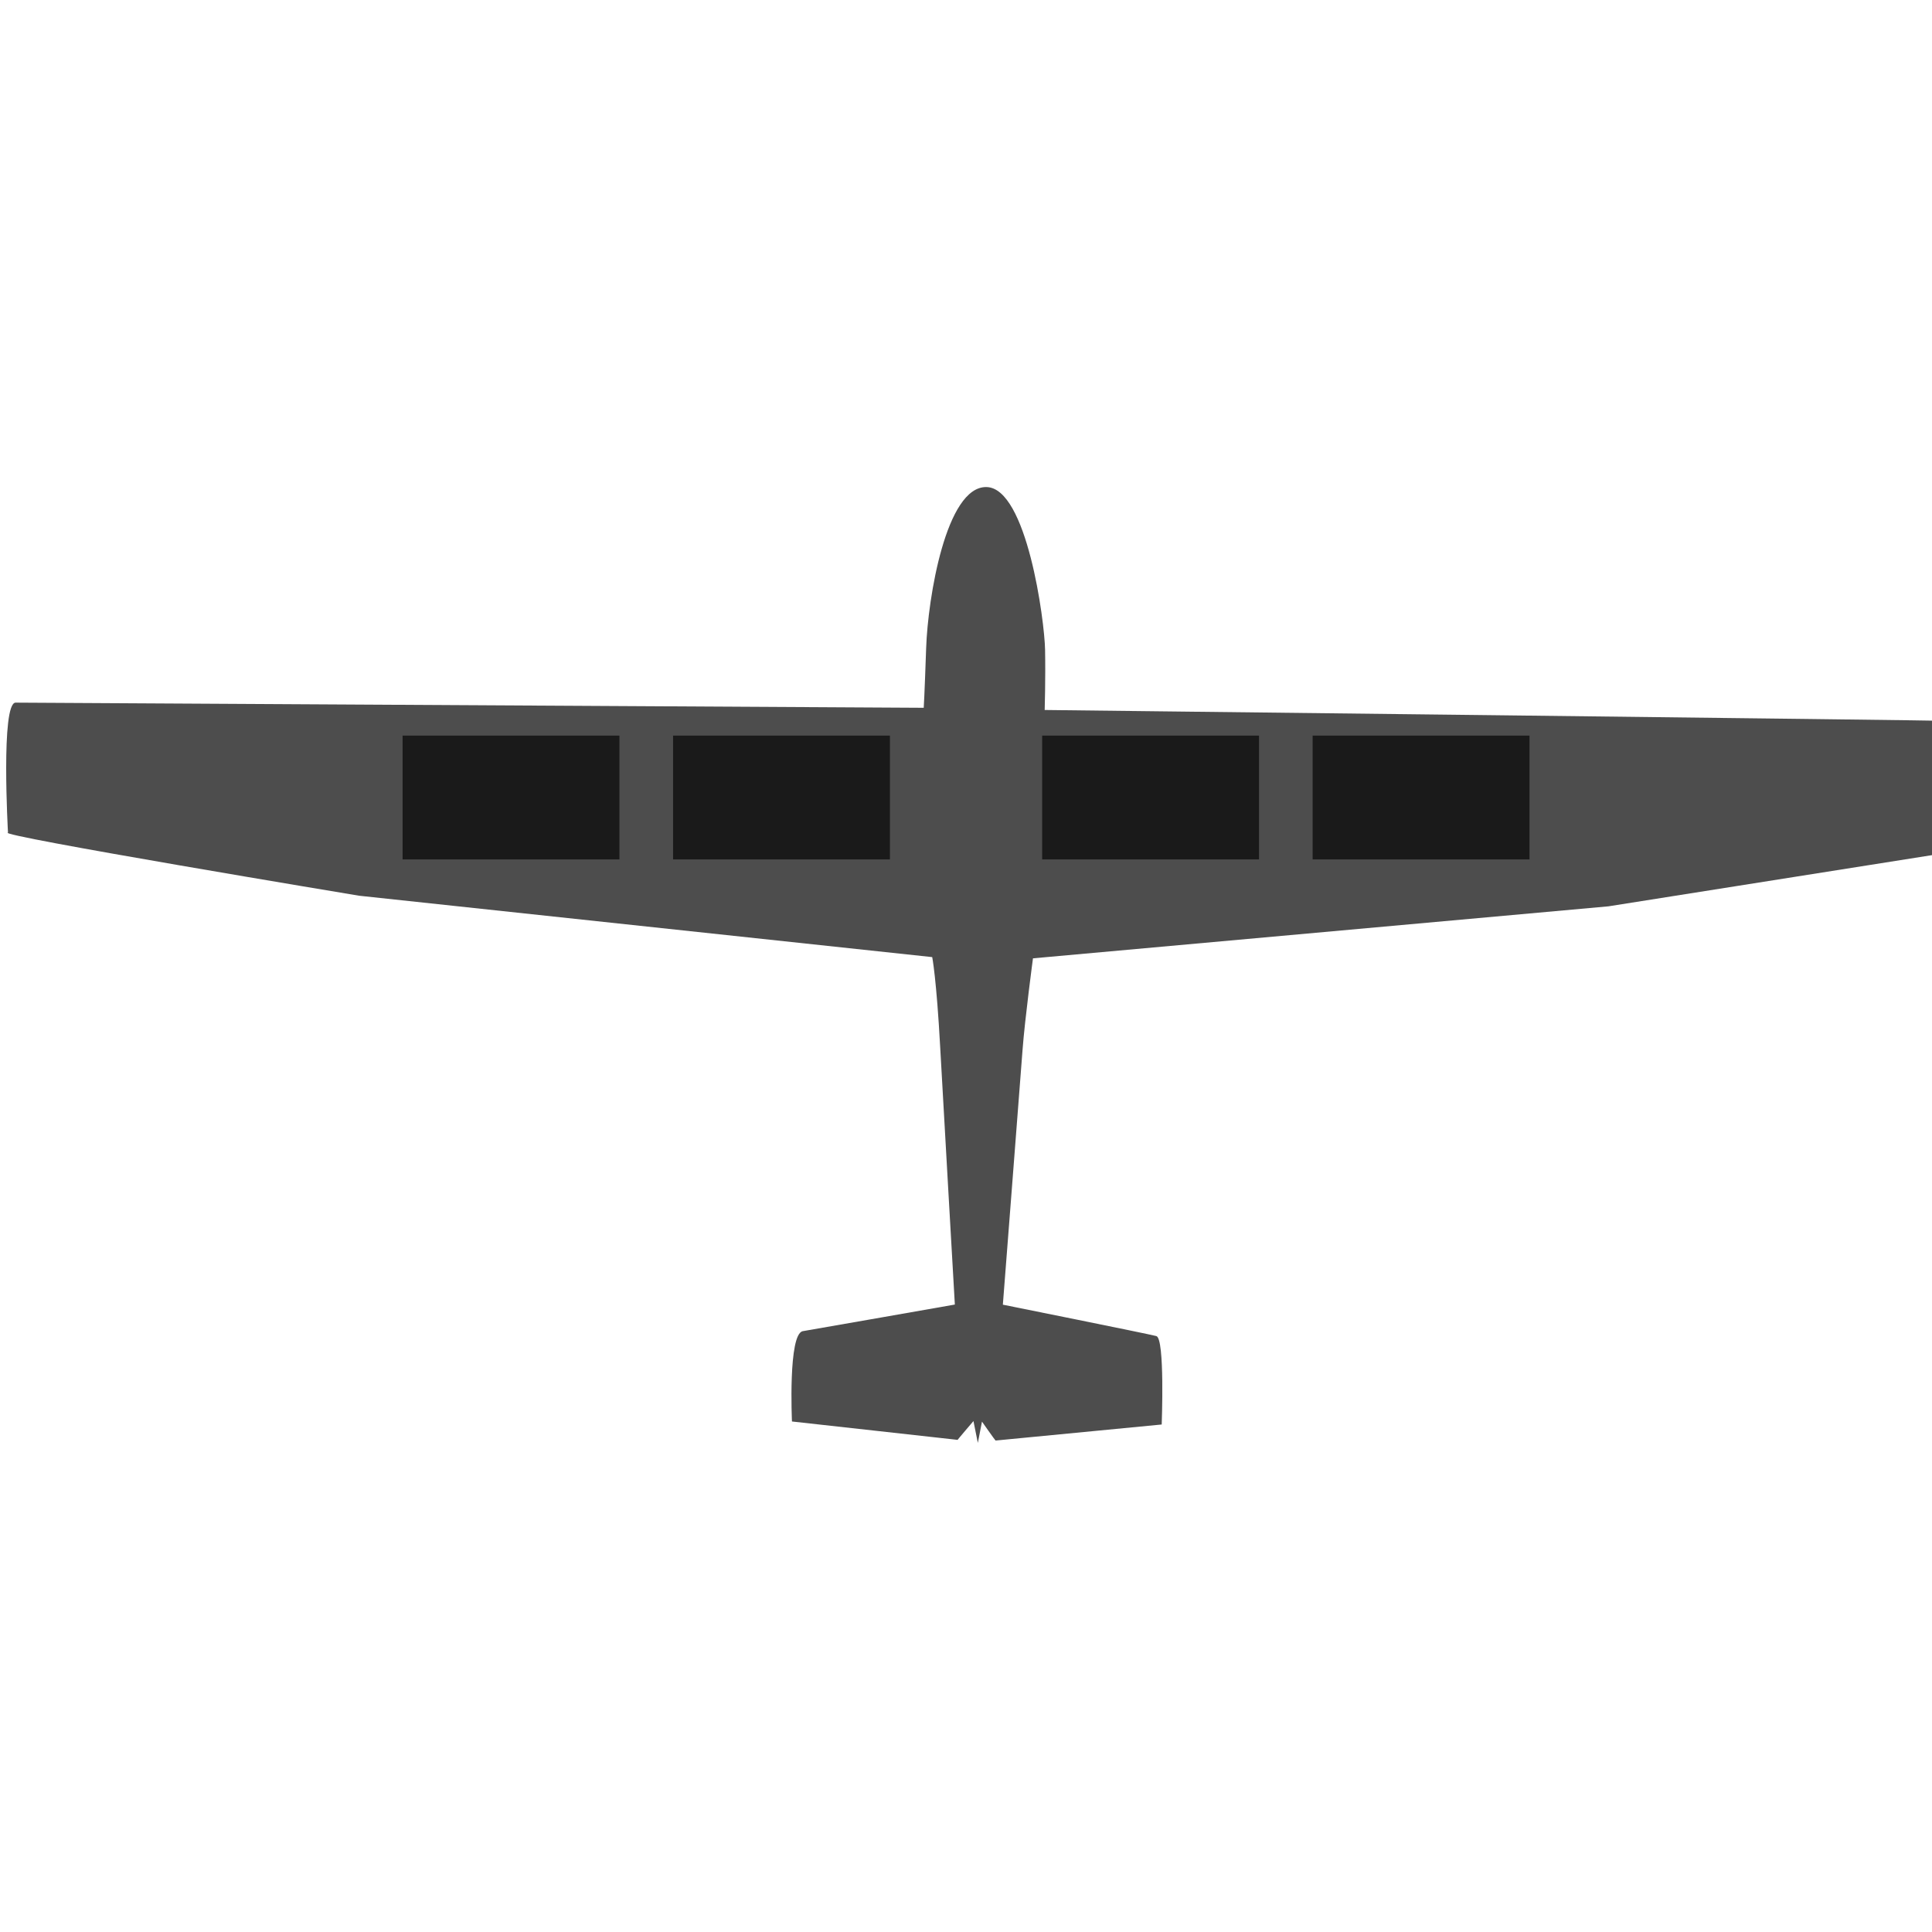 <?xml version="1.0" encoding="UTF-8" standalone="no"?>
<svg xmlns:dc="http://purl.org/dc/elements/1.1/" xmlns:cc="http://creativecommons.org/ns#" xmlns:rdf="http://www.w3.org/1999/02/22-rdf-syntax-ns#" xmlns:svg="http://www.w3.org/2000/svg" xmlns="http://www.w3.org/2000/svg" xmlns:sodipodi="http://sodipodi.sourceforge.net/DTD/sodipodi-0.dtd" xmlns:inkscape="http://www.inkscape.org/namespaces/inkscape" version="1.1" width="22" height="22" viewBox="0 0 24 24" id="svg2" inkscape:version="0.92.2 (5c3e80d, 2017-08-06)" sodipodi:docname="94-83.svg" preserveAspectRatio="xMinYMin meet">
  
  
  
  
  
<g><g><g><g><svg:defs id="defs9"/><sodipodi:namedview pagecolor="#ffffff" bordercolor="#666666" borderopacity="1" objecttolerance="10" gridtolerance="10" guidetolerance="10" inkscape:pageopacity="0" inkscape:pageshadow="2" inkscape:window-width="1865" inkscape:window-height="1025" id="namedview7" showgrid="false" inkscape:zoom="32" inkscape:cx="5.4950825" inkscape:cy="14.589176" inkscape:window-x="55" inkscape:window-y="27" inkscape:window-maximized="1" inkscape:current-layer="svg2"/><svg:g id="g3" transform="matrix(0.254,0,0,0.254,3.6293682e-4,3.202)" style="fill:#333333"/><svg:g id="g3388" transform="matrix(-0.004,-0.018,0.018,-0.004,1.825,20.497)" style="fill:#4d4d4d">
    <svg:path inkscape:connector-curvature="0" d="m 14.765,576.732 13.394,5.834 c 0,0 -14.377,5.953 -14.425,6.161 C 13.686,588.933 0,700.341 0,700.341 c 0,0 56.171,14.764 58.943,9.399 2.772,-5.365 43.075,-96.355 43.075,-96.355 0,0 144.086,43.973 164.402,50.1 20.316,6.127 58.97,20.325 58.97,20.325 L 275.487,1069.888 260.774,1307.853 c 0,0 83.236,26.826 86.028,16.66 2.792,-10.167 140.201,-596.702 140.201,-596.702 0,0 20.429,5.17 39.623,9.07 19.194,3.901 109.146,11.684 115.502,-14.805 6.355,-26.489 -64.541,-54.756 -96.899,-63.127 -32.358,-8.37 -39.103,-10.37 -39.103,-10.37 0,0 134.681,-590.01 136.102,-596.452 2.178,-9.872 -84.323,-24.02 -84.323,-24.02 C 558.384,18.105 465.036,249.822 465.036,249.822 L 340.92,617.725 c 0,0 -14.559,-0.299 -61.054,-8.028 -25.032,-4.161 -170.753,-27.868 -170.753,-27.868 0,0 4.393,-98.473 4.719,-103.821 C 114.454,467.776 56.014,457.62 56.014,457.62 c 0,0 -36.357,106.482 -36.309,106.275 0.048,-0.207 10.062,13.144 10.062,13.144 z" id="path3390" style="fill:#4d4d4d" sodipodi:nodetypes="ccccscscccccccccccccscccscc"/>
  </svg:g><svg:g id="g4645" transform="translate(-0.027)">
    <svg:rect y="9.188" x="8.438" height="1.438" width="2.594" id="rect4604" style="fill:#1a1a1a;stroke:#1a1a1a;stroke-width:0.1;stroke-miterlimit:4;stroke-dasharray:none"/>
    <svg:rect y="9.188" x="5.078" height="1.438" width="2.594" id="rect4604-6" style="fill:#1a1a1a;stroke:#1a1a1a;stroke-width:0.1;stroke-miterlimit:4;stroke-dasharray:none"/>
    <svg:rect y="9.188" x="16.383" height="1.438" width="2.594" id="rect4604-2" style="fill:#1a1a1a;stroke:#1a1a1a;stroke-width:0.1;stroke-miterlimit:4;stroke-dasharray:none"/>
    <svg:rect y="9.188" x="13.023" height="1.438" width="2.594" id="rect4604-6-9" style="fill:#1a1a1a;stroke:#1a1a1a;stroke-width:0.1;stroke-miterlimit:4;stroke-dasharray:none"/>
  </svg:g></g></g></g></g></svg>
